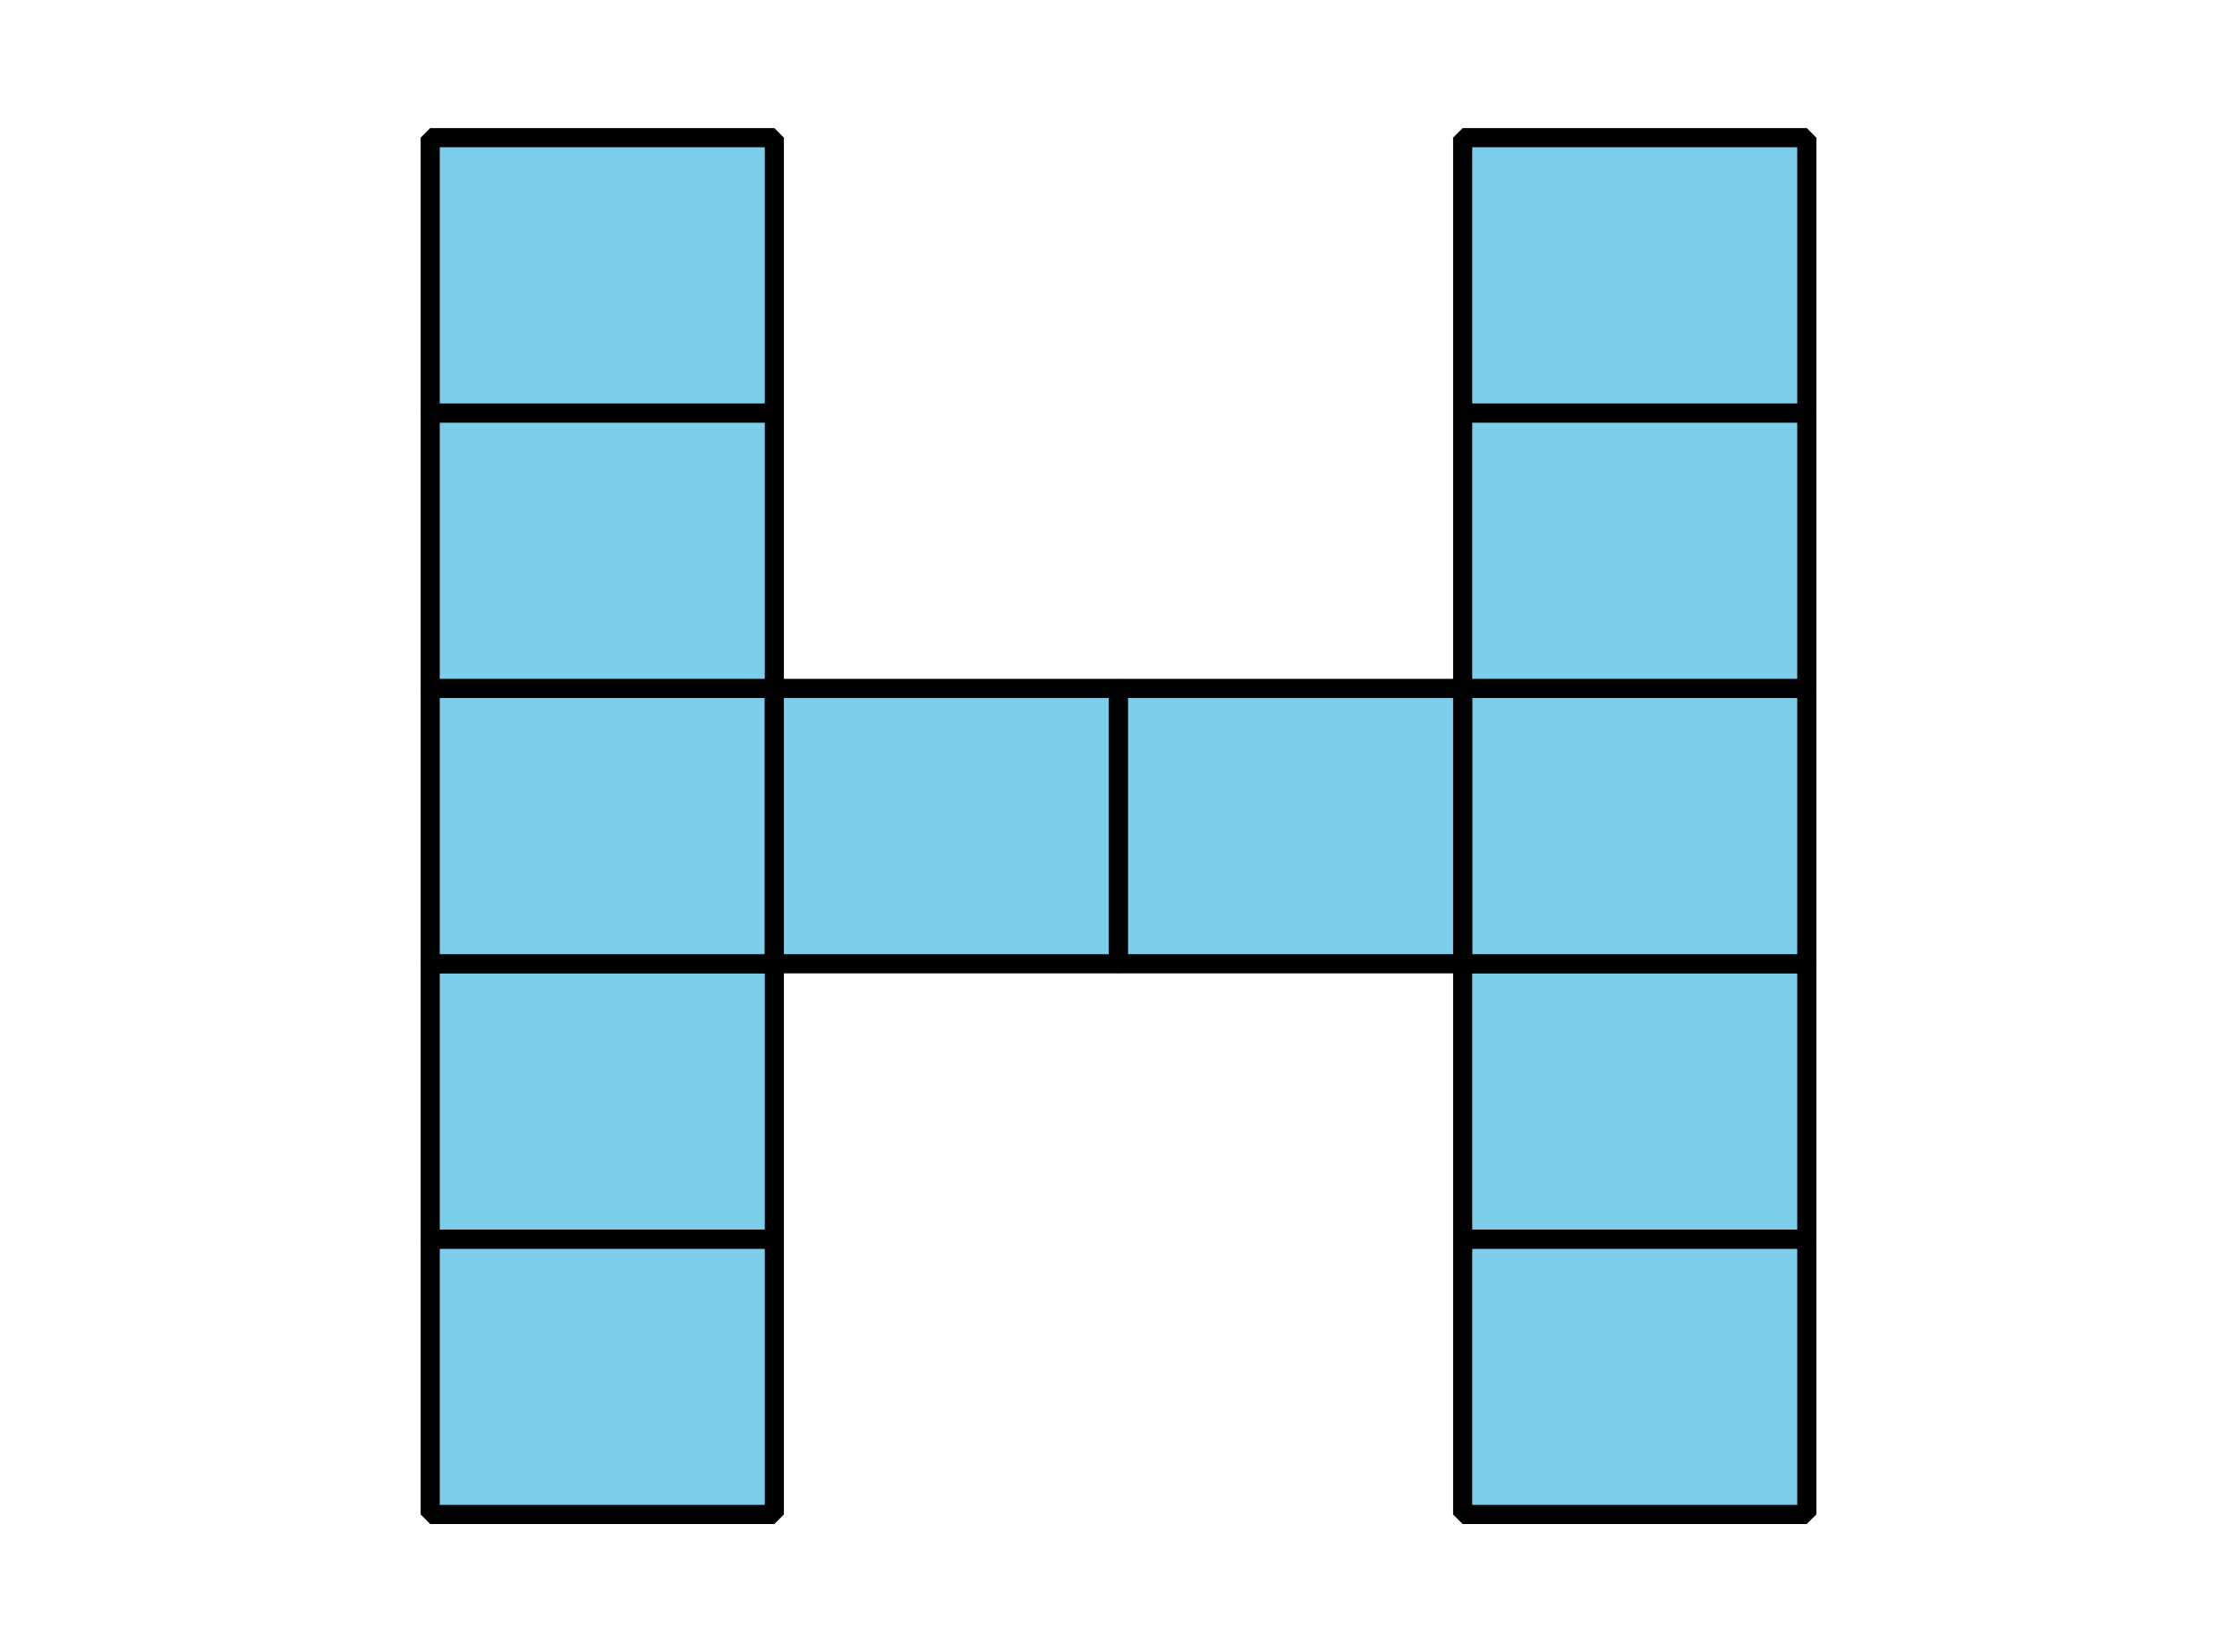 <?xml version='1.0' encoding='UTF-8'?>
<!-- This file was generated by dvisvgm 2.1.3 -->
<svg height='86.4pt' version='1.1' viewBox='-72 -72 117 86.4' width='117pt' xmlns='http://www.w3.org/2000/svg' xmlns:xlink='http://www.w3.org/1999/xlink'>
<defs>
<clipPath id='clip1'>
<path d='M-72 14.399V-72H45V14.399ZM45 -72'/>
</clipPath>
</defs>
<g id='page1'>
<path clip-path='url(#clip1)' d='M-49.5 7.199V-7.199H-31.5V7.199Z' fill='#7dceeb'/>
<path clip-path='url(#clip1)' d='M-49.5 7.199V-7.199H-31.5V7.199Z' fill='none' stroke='#000000' stroke-linejoin='bevel' stroke-miterlimit='10.037' stroke-width='1'/>
<path clip-path='url(#clip1)' d='M-49.5 -7.199V-21.602H-31.5V-7.199Z' fill='#7dceeb'/>
<path clip-path='url(#clip1)' d='M-49.5 -7.199V-21.602H-31.5V-7.199Z' fill='none' stroke='#000000' stroke-linejoin='bevel' stroke-miterlimit='10.037' stroke-width='1'/>
<path clip-path='url(#clip1)' d='M-49.5 -21.598V-36H-31.5V-21.598Z' fill='#7dceeb'/>
<path clip-path='url(#clip1)' d='M-49.5 -21.598V-36H-31.5V-21.598Z' fill='none' stroke='#000000' stroke-linejoin='bevel' stroke-miterlimit='10.037' stroke-width='1'/>
<path clip-path='url(#clip1)' d='M-49.5 -36V-50.402H-31.5V-36Z' fill='#7dceeb'/>
<path clip-path='url(#clip1)' d='M-49.5 -36V-50.402H-31.5V-36Z' fill='none' stroke='#000000' stroke-linejoin='bevel' stroke-miterlimit='10.037' stroke-width='1'/>
<path clip-path='url(#clip1)' d='M-49.5 -50.402V-64.801H-31.5V-50.402Z' fill='#7dceeb'/>
<path clip-path='url(#clip1)' d='M-49.5 -50.402V-64.801H-31.5V-50.402Z' fill='none' stroke='#000000' stroke-linejoin='bevel' stroke-miterlimit='10.037' stroke-width='1'/>
<path clip-path='url(#clip1)' d='M4.5 7.199V-7.199H22.5V7.199Z' fill='#7dceeb'/>
<path clip-path='url(#clip1)' d='M4.5 7.199V-7.199H22.5V7.199Z' fill='none' stroke='#000000' stroke-linejoin='bevel' stroke-miterlimit='10.037' stroke-width='1'/>
<path clip-path='url(#clip1)' d='M4.5 -7.199V-21.602H22.5V-7.199Z' fill='#7dceeb'/>
<path clip-path='url(#clip1)' d='M4.5 -7.199V-21.602H22.5V-7.199Z' fill='none' stroke='#000000' stroke-linejoin='bevel' stroke-miterlimit='10.037' stroke-width='1'/>
<path clip-path='url(#clip1)' d='M4.5 -21.598V-36H22.5V-21.598Z' fill='#7dceeb'/>
<path clip-path='url(#clip1)' d='M4.5 -21.598V-36H22.5V-21.598Z' fill='none' stroke='#000000' stroke-linejoin='bevel' stroke-miterlimit='10.037' stroke-width='1'/>
<path clip-path='url(#clip1)' d='M4.5 -36V-50.402H22.5V-36Z' fill='#7dceeb'/>
<path clip-path='url(#clip1)' d='M4.5 -36V-50.402H22.5V-36Z' fill='none' stroke='#000000' stroke-linejoin='bevel' stroke-miterlimit='10.037' stroke-width='1'/>
<path clip-path='url(#clip1)' d='M4.5 -50.402V-64.801H22.5V-50.402Z' fill='#7dceeb'/>
<path clip-path='url(#clip1)' d='M4.5 -50.402V-64.801H22.5V-50.402Z' fill='none' stroke='#000000' stroke-linejoin='bevel' stroke-miterlimit='10.037' stroke-width='1'/>
<path clip-path='url(#clip1)' d='M-31.5 -21.598V-36H-13.5V-21.598Z' fill='#7dceeb'/>
<path clip-path='url(#clip1)' d='M-31.5 -21.598V-36H-13.5V-21.598Z' fill='none' stroke='#000000' stroke-linejoin='bevel' stroke-miterlimit='10.037' stroke-width='1'/>
<path clip-path='url(#clip1)' d='M-13.5 -21.598V-36H4.5V-21.598Z' fill='#7dceeb'/>
<path clip-path='url(#clip1)' d='M-13.5 -21.598V-36H4.5V-21.598Z' fill='none' stroke='#000000' stroke-linejoin='bevel' stroke-miterlimit='10.037' stroke-width='1'/>
</g>
</svg>